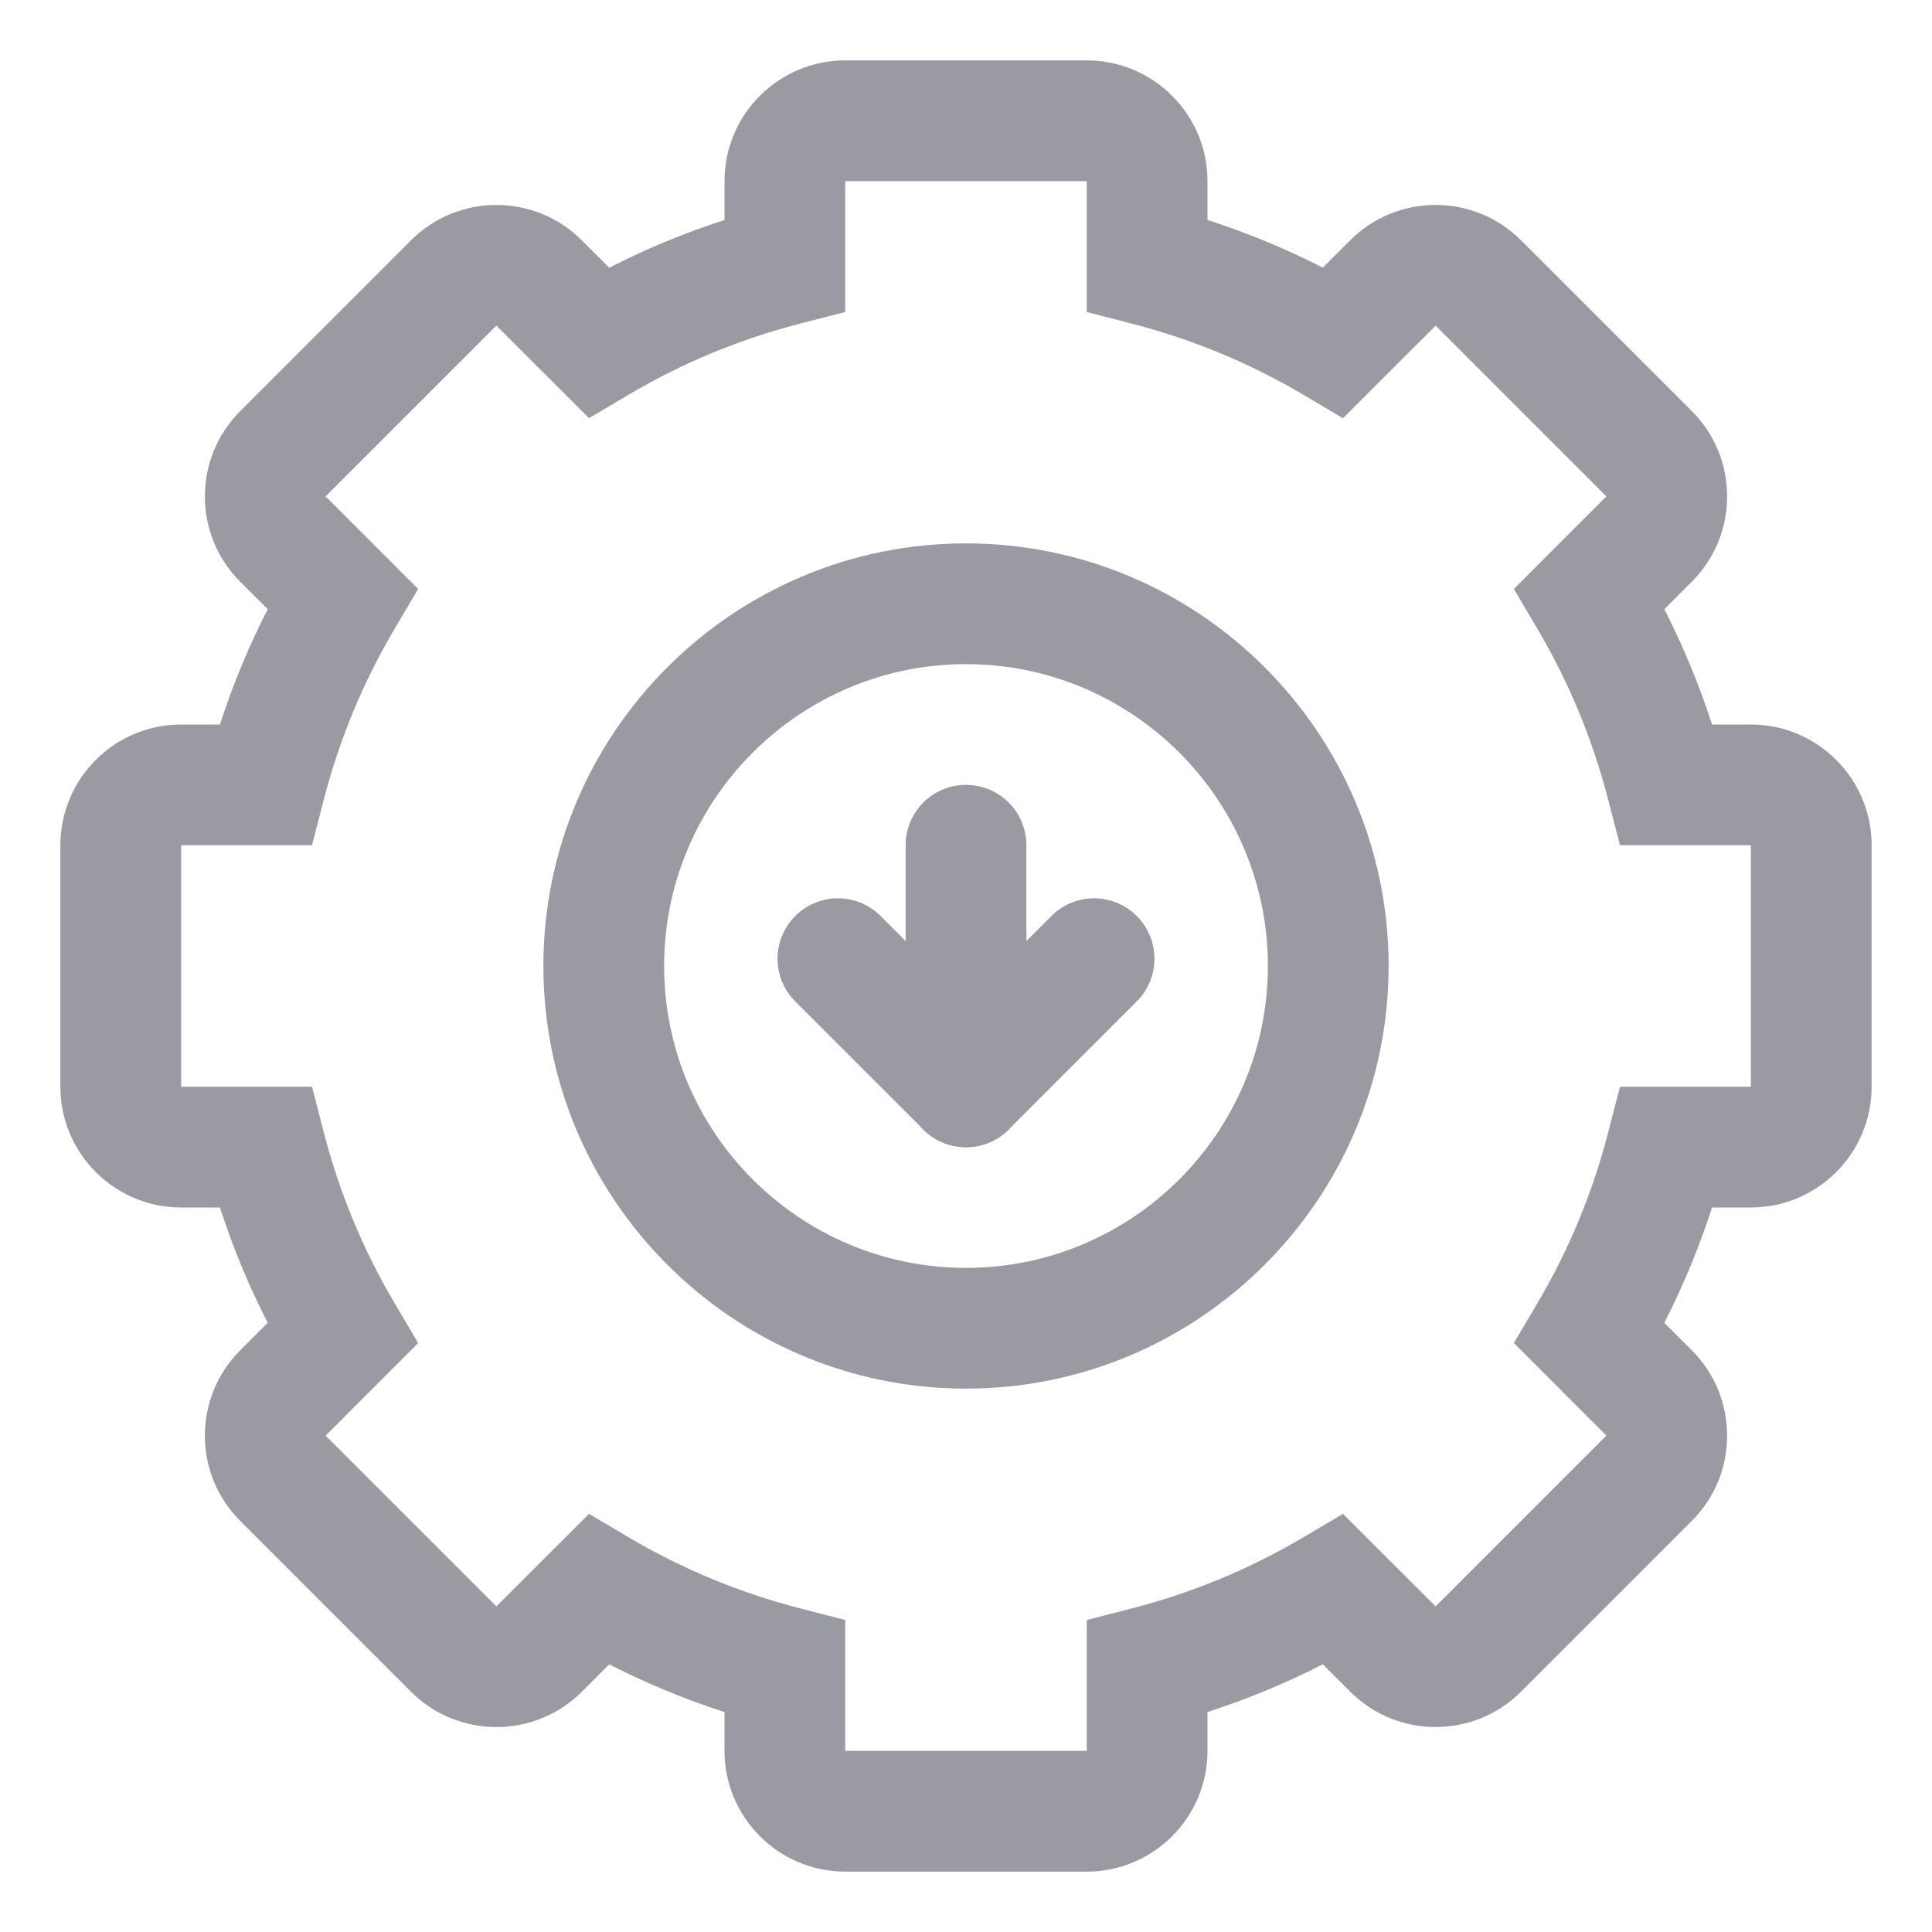 <svg width="40" height="40" viewBox="0 0 40 40" fill="none" xmlns="http://www.w3.org/2000/svg">
<g clip-path="url(#clip0_2709_684)">
<path d="M22.5 38.75H17.5C16.121 38.75 15 37.629 15 36.25V35.446C14.178 35.181 13.379 34.85 12.613 34.459L12.045 35.026C11.071 36 9.484 36.001 8.51 35.026L4.975 31.491C4.503 31.019 4.242 30.391 4.242 29.724C4.242 29.055 4.503 28.427 4.975 27.955L5.543 27.387C5.149 26.621 4.819 25.823 4.554 25H3.75C2.371 25 1.25 23.879 1.25 22.5V17.5C1.25 16.121 2.371 15 3.75 15H4.554C4.82 14.178 5.15 13.379 5.543 12.613L4.974 12.045C4.503 11.574 4.242 10.945 4.242 10.277C4.242 9.61 4.503 8.982 4.975 8.51L8.51 4.975C9.484 4 11.071 4 12.045 4.975L12.613 5.543C13.379 5.151 14.178 4.82 15 4.555V3.75C15 2.371 16.121 1.25 17.5 1.25H22.5C23.879 1.25 25 2.371 25 3.75V4.554C25.823 4.819 26.621 5.15 27.387 5.541L27.955 4.974C28.929 4 30.516 3.999 31.49 4.974L35.025 8.509C35.498 8.981 35.758 9.609 35.758 10.276C35.758 10.945 35.498 11.572 35.025 12.045L34.458 12.613C34.85 13.379 35.18 14.178 35.446 15H36.25C37.629 15 38.75 16.121 38.75 17.5V22.5C38.75 23.879 37.629 25 36.25 25H35.446C35.18 25.823 34.85 26.621 34.458 27.387L35.025 27.955C35.498 28.426 35.758 29.054 35.758 29.723C35.758 30.39 35.498 31.017 35.025 31.49L31.49 35.025C30.516 36 28.929 36 27.955 35.025L27.387 34.458C26.621 34.849 25.823 35.18 25 35.445V36.25C25 37.629 23.879 38.75 22.5 38.75ZM12.195 31.343L13.029 31.836C14.127 32.485 15.316 32.977 16.562 33.299L17.5 33.54V36.25H22.5V33.54L23.438 33.299C24.684 32.977 25.872 32.485 26.971 31.836L27.805 31.343L29.723 33.258L33.258 29.723L31.343 27.806L31.835 26.973C32.485 25.872 32.976 24.684 33.297 23.438L33.54 22.5H36.25V17.5H33.54L33.297 16.562C32.976 15.316 32.485 14.127 31.835 13.027L31.343 12.194L33.258 10.277L29.723 6.742L27.805 8.659L26.971 8.165C25.872 7.516 24.684 7.024 23.438 6.702L22.5 6.46V3.75H17.5V6.46L16.562 6.701C15.316 7.022 14.127 7.515 13.029 8.164L12.195 8.658L10.277 6.742L6.742 10.277L8.658 12.194L8.165 13.027C7.515 14.127 7.024 15.316 6.702 16.562L6.46 17.5H3.75V22.5H6.46L6.702 23.438C7.024 24.684 7.515 25.872 8.165 26.973L8.658 27.806L6.742 29.723L10.277 33.258L12.195 31.343Z" fill="#9A9BA2"/>
<path d="M20 28.75C15.176 28.75 11.25 24.825 11.25 20C11.25 15.175 15.176 11.25 20 11.25C24.824 11.25 28.75 15.175 28.75 20C28.75 24.825 24.824 28.75 20 28.75ZM20 13.75C16.554 13.75 13.75 16.554 13.75 20C13.75 23.446 16.554 26.25 20 26.25C23.446 26.25 26.25 23.446 26.25 20C26.25 16.554 23.446 13.75 20 13.75Z" fill="#9A9BA2"/>
<path d="M20 23.75C19.309 23.75 18.75 23.19 18.75 22.5V17.5C18.75 16.81 19.309 16.25 20 16.25C20.691 16.25 21.25 16.81 21.25 17.5V22.5C21.25 23.19 20.691 23.75 20 23.75Z" fill="#9A9BA2"/>
<path d="M20 23.75C19.68 23.75 19.36 23.628 19.117 23.384C18.628 22.895 18.628 22.105 19.117 21.616L21.768 18.965C22.257 18.476 23.047 18.476 23.535 18.965C24.024 19.454 24.024 20.244 23.535 20.733L20.884 23.384C20.64 23.628 20.32 23.75 20 23.75Z" fill="#9A9BA2"/>
<path d="M19.999 23.75C19.679 23.75 19.359 23.628 19.116 23.384L16.464 20.733C15.976 20.244 15.976 19.454 16.464 18.965C16.953 18.476 17.743 18.476 18.232 18.965L20.883 21.616C21.372 22.105 21.372 22.895 20.883 23.384C20.639 23.628 20.319 23.75 19.999 23.75Z" fill="#9A9BA2"/>
</g>
<defs>
<clipPath id="clip0_2709_684">
<rect width="40" height="40" fill="white"/>
</clipPath>
</defs>
</svg>
